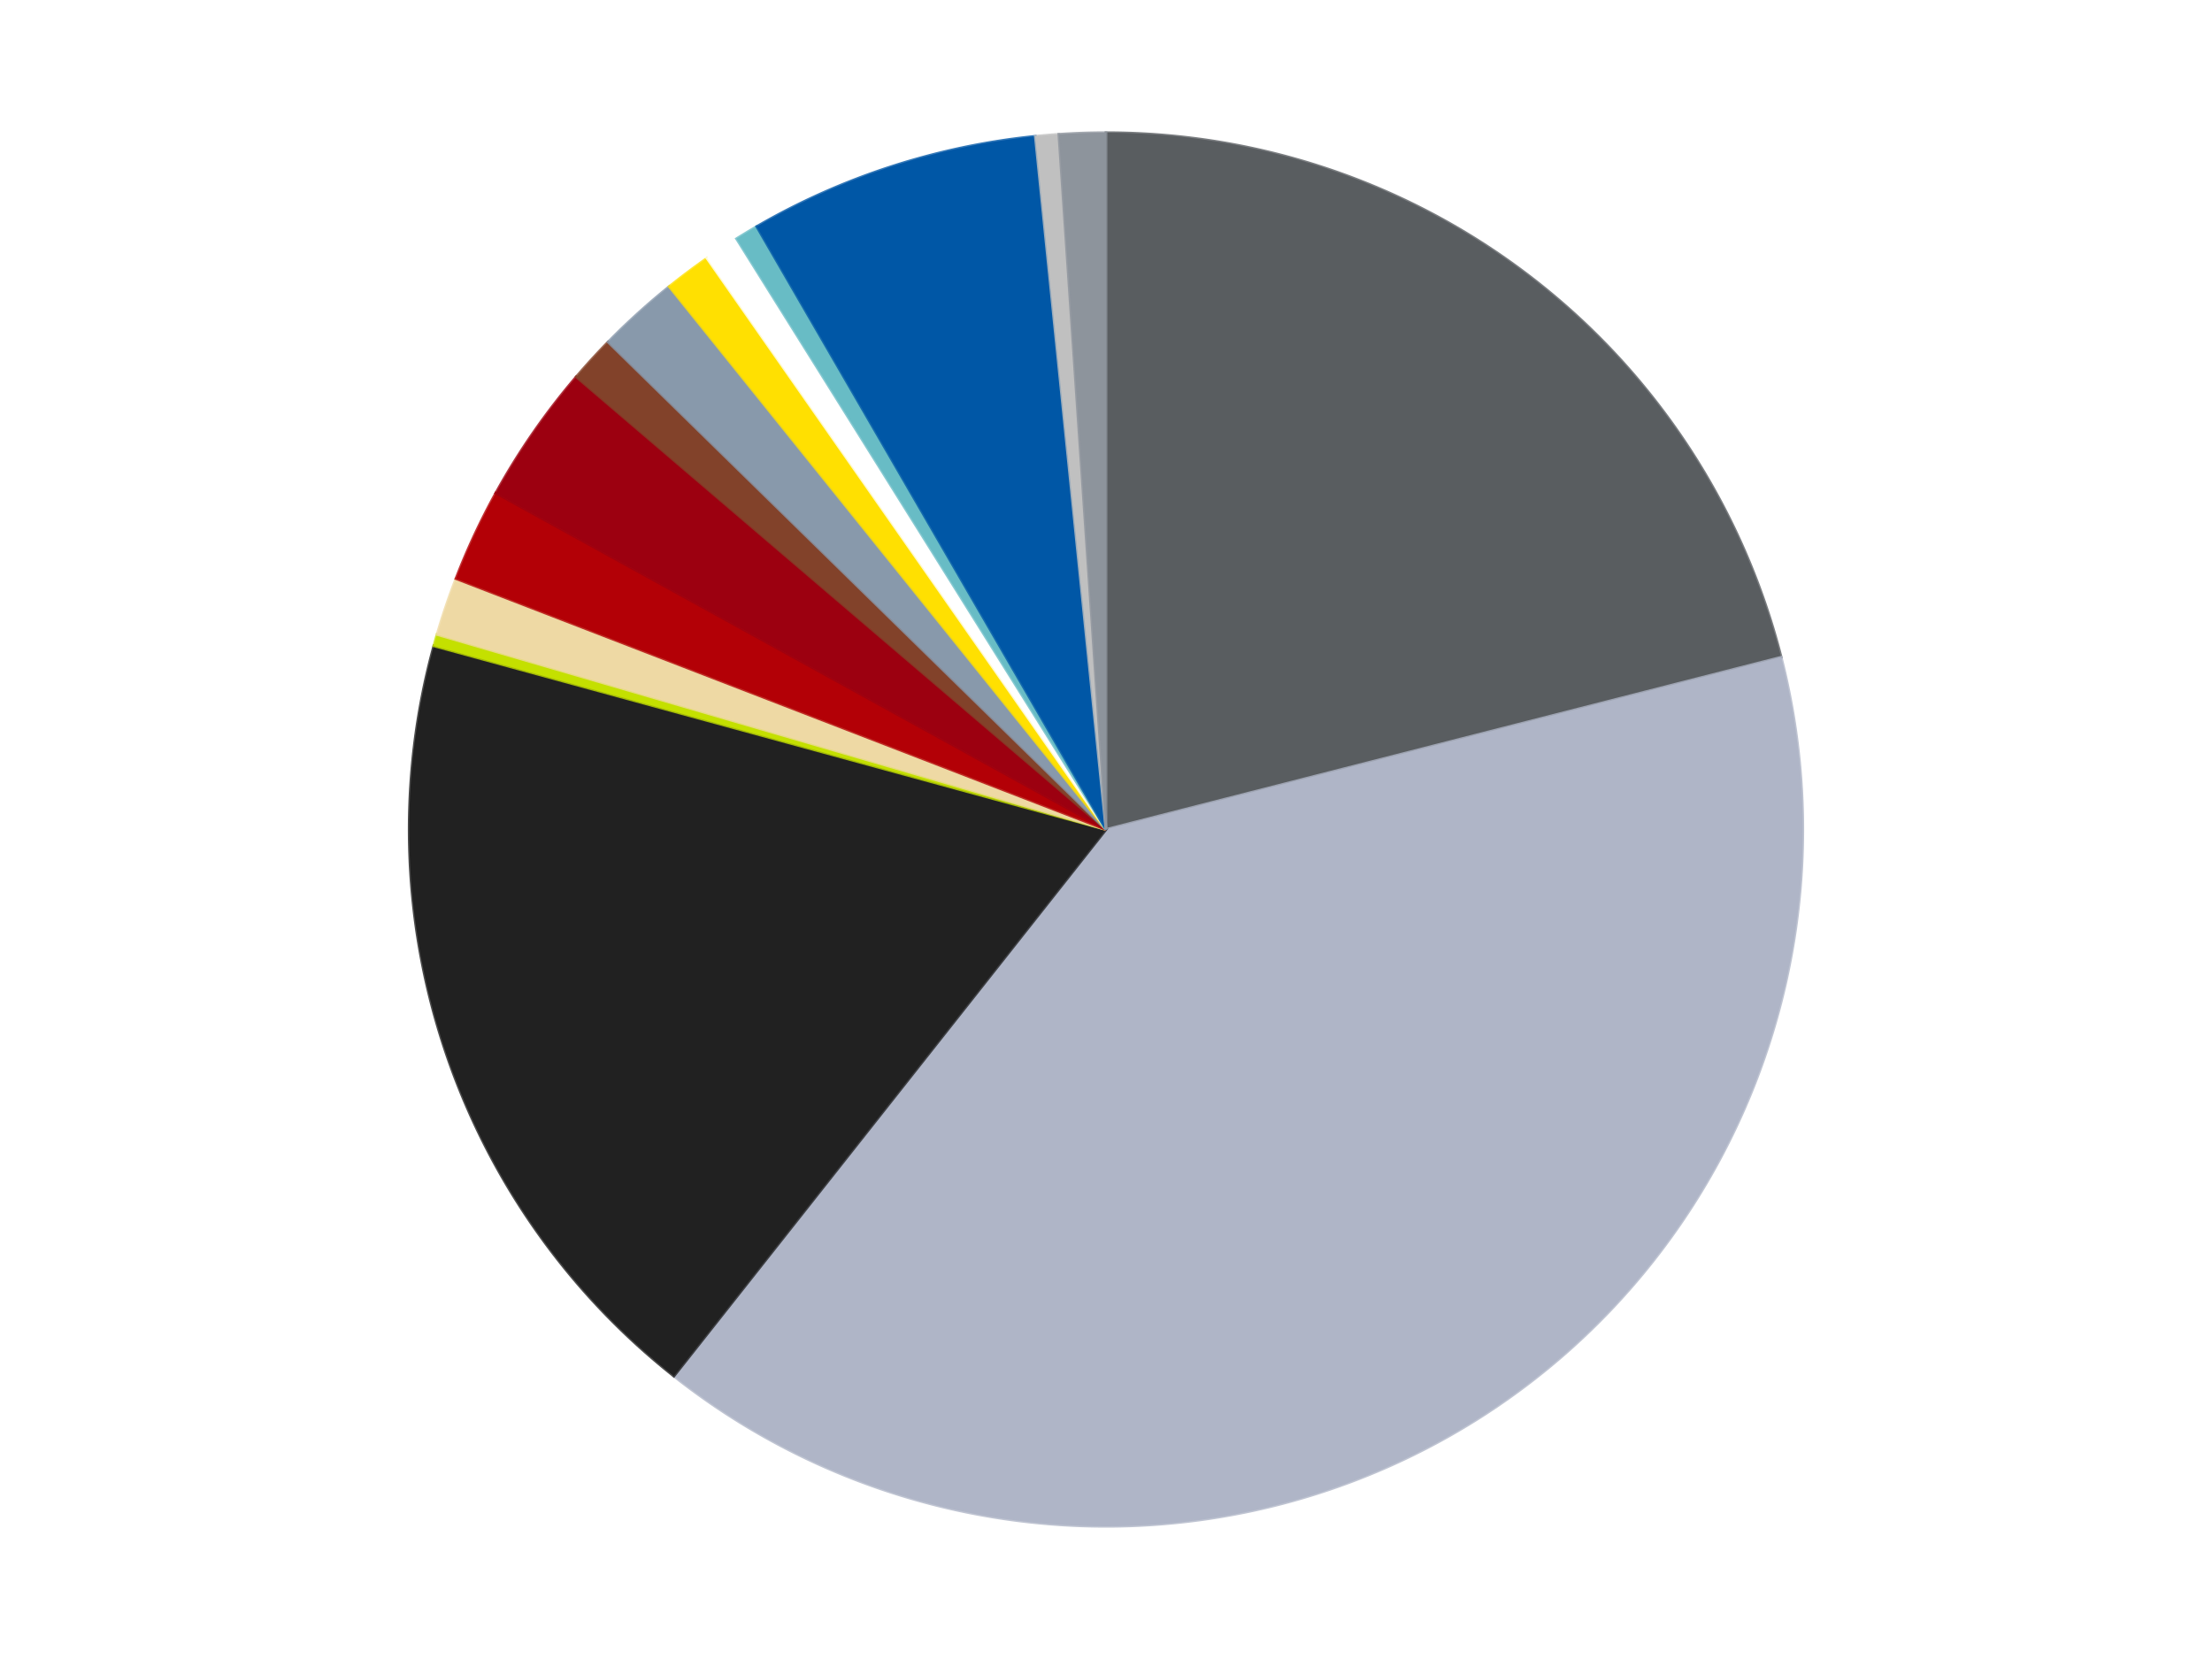 <?xml version='1.0' encoding='utf-8'?>
<svg xmlns="http://www.w3.org/2000/svg" xmlns:xlink="http://www.w3.org/1999/xlink" id="chart-daa32627-7755-422f-bb37-8f4a11698428" class="pygal-chart" viewBox="0 0 800 600"><!--Generated with pygal 3.0.4 (lxml) ©Kozea 2012-2016 on 2024-07-01--><!--http://pygal.org--><!--http://github.com/Kozea/pygal--><defs><style type="text/css">#chart-daa32627-7755-422f-bb37-8f4a11698428{-webkit-user-select:none;-webkit-font-smoothing:antialiased;font-family:Consolas,"Liberation Mono",Menlo,Courier,monospace}#chart-daa32627-7755-422f-bb37-8f4a11698428 .title{font-family:Consolas,"Liberation Mono",Menlo,Courier,monospace;font-size:16px}#chart-daa32627-7755-422f-bb37-8f4a11698428 .legends .legend text{font-family:Consolas,"Liberation Mono",Menlo,Courier,monospace;font-size:14px}#chart-daa32627-7755-422f-bb37-8f4a11698428 .axis text{font-family:Consolas,"Liberation Mono",Menlo,Courier,monospace;font-size:10px}#chart-daa32627-7755-422f-bb37-8f4a11698428 .axis text.major{font-family:Consolas,"Liberation Mono",Menlo,Courier,monospace;font-size:10px}#chart-daa32627-7755-422f-bb37-8f4a11698428 .text-overlay text.value{font-family:Consolas,"Liberation Mono",Menlo,Courier,monospace;font-size:16px}#chart-daa32627-7755-422f-bb37-8f4a11698428 .text-overlay text.label{font-family:Consolas,"Liberation Mono",Menlo,Courier,monospace;font-size:10px}#chart-daa32627-7755-422f-bb37-8f4a11698428 .tooltip{font-family:Consolas,"Liberation Mono",Menlo,Courier,monospace;font-size:14px}#chart-daa32627-7755-422f-bb37-8f4a11698428 text.no_data{font-family:Consolas,"Liberation Mono",Menlo,Courier,monospace;font-size:64px}
#chart-daa32627-7755-422f-bb37-8f4a11698428{background-color:transparent}#chart-daa32627-7755-422f-bb37-8f4a11698428 path,#chart-daa32627-7755-422f-bb37-8f4a11698428 line,#chart-daa32627-7755-422f-bb37-8f4a11698428 rect,#chart-daa32627-7755-422f-bb37-8f4a11698428 circle{-webkit-transition:150ms;-moz-transition:150ms;transition:150ms}#chart-daa32627-7755-422f-bb37-8f4a11698428 .graph &gt; .background{fill:transparent}#chart-daa32627-7755-422f-bb37-8f4a11698428 .plot &gt; .background{fill:transparent}#chart-daa32627-7755-422f-bb37-8f4a11698428 .graph{fill:rgba(0,0,0,.87)}#chart-daa32627-7755-422f-bb37-8f4a11698428 text.no_data{fill:rgba(0,0,0,1)}#chart-daa32627-7755-422f-bb37-8f4a11698428 .title{fill:rgba(0,0,0,1)}#chart-daa32627-7755-422f-bb37-8f4a11698428 .legends .legend text{fill:rgba(0,0,0,.87)}#chart-daa32627-7755-422f-bb37-8f4a11698428 .legends .legend:hover text{fill:rgba(0,0,0,1)}#chart-daa32627-7755-422f-bb37-8f4a11698428 .axis .line{stroke:rgba(0,0,0,1)}#chart-daa32627-7755-422f-bb37-8f4a11698428 .axis .guide.line{stroke:rgba(0,0,0,.54)}#chart-daa32627-7755-422f-bb37-8f4a11698428 .axis .major.line{stroke:rgba(0,0,0,.87)}#chart-daa32627-7755-422f-bb37-8f4a11698428 .axis text.major{fill:rgba(0,0,0,1)}#chart-daa32627-7755-422f-bb37-8f4a11698428 .axis.y .guides:hover .guide.line,#chart-daa32627-7755-422f-bb37-8f4a11698428 .line-graph .axis.x .guides:hover .guide.line,#chart-daa32627-7755-422f-bb37-8f4a11698428 .stackedline-graph .axis.x .guides:hover .guide.line,#chart-daa32627-7755-422f-bb37-8f4a11698428 .xy-graph .axis.x .guides:hover .guide.line{stroke:rgba(0,0,0,1)}#chart-daa32627-7755-422f-bb37-8f4a11698428 .axis .guides:hover text{fill:rgba(0,0,0,1)}#chart-daa32627-7755-422f-bb37-8f4a11698428 .reactive{fill-opacity:1.0;stroke-opacity:.8;stroke-width:1}#chart-daa32627-7755-422f-bb37-8f4a11698428 .ci{stroke:rgba(0,0,0,.87)}#chart-daa32627-7755-422f-bb37-8f4a11698428 .reactive.active,#chart-daa32627-7755-422f-bb37-8f4a11698428 .active .reactive{fill-opacity:0.6;stroke-opacity:.9;stroke-width:4}#chart-daa32627-7755-422f-bb37-8f4a11698428 .ci .reactive.active{stroke-width:1.5}#chart-daa32627-7755-422f-bb37-8f4a11698428 .series text{fill:rgba(0,0,0,1)}#chart-daa32627-7755-422f-bb37-8f4a11698428 .tooltip rect{fill:transparent;stroke:rgba(0,0,0,1);-webkit-transition:opacity 150ms;-moz-transition:opacity 150ms;transition:opacity 150ms}#chart-daa32627-7755-422f-bb37-8f4a11698428 .tooltip .label{fill:rgba(0,0,0,.87)}#chart-daa32627-7755-422f-bb37-8f4a11698428 .tooltip .label{fill:rgba(0,0,0,.87)}#chart-daa32627-7755-422f-bb37-8f4a11698428 .tooltip .legend{font-size:.8em;fill:rgba(0,0,0,.54)}#chart-daa32627-7755-422f-bb37-8f4a11698428 .tooltip .x_label{font-size:.6em;fill:rgba(0,0,0,1)}#chart-daa32627-7755-422f-bb37-8f4a11698428 .tooltip .xlink{font-size:.5em;text-decoration:underline}#chart-daa32627-7755-422f-bb37-8f4a11698428 .tooltip .value{font-size:1.5em}#chart-daa32627-7755-422f-bb37-8f4a11698428 .bound{font-size:.5em}#chart-daa32627-7755-422f-bb37-8f4a11698428 .max-value{font-size:.75em;fill:rgba(0,0,0,.54)}#chart-daa32627-7755-422f-bb37-8f4a11698428 .map-element{fill:transparent;stroke:rgba(0,0,0,.54) !important}#chart-daa32627-7755-422f-bb37-8f4a11698428 .map-element .reactive{fill-opacity:inherit;stroke-opacity:inherit}#chart-daa32627-7755-422f-bb37-8f4a11698428 .color-0,#chart-daa32627-7755-422f-bb37-8f4a11698428 .color-0 a:visited{stroke:#F44336;fill:#F44336}#chart-daa32627-7755-422f-bb37-8f4a11698428 .color-1,#chart-daa32627-7755-422f-bb37-8f4a11698428 .color-1 a:visited{stroke:#3F51B5;fill:#3F51B5}#chart-daa32627-7755-422f-bb37-8f4a11698428 .color-2,#chart-daa32627-7755-422f-bb37-8f4a11698428 .color-2 a:visited{stroke:#009688;fill:#009688}#chart-daa32627-7755-422f-bb37-8f4a11698428 .color-3,#chart-daa32627-7755-422f-bb37-8f4a11698428 .color-3 a:visited{stroke:#FFC107;fill:#FFC107}#chart-daa32627-7755-422f-bb37-8f4a11698428 .color-4,#chart-daa32627-7755-422f-bb37-8f4a11698428 .color-4 a:visited{stroke:#FF5722;fill:#FF5722}#chart-daa32627-7755-422f-bb37-8f4a11698428 .color-5,#chart-daa32627-7755-422f-bb37-8f4a11698428 .color-5 a:visited{stroke:#9C27B0;fill:#9C27B0}#chart-daa32627-7755-422f-bb37-8f4a11698428 .color-6,#chart-daa32627-7755-422f-bb37-8f4a11698428 .color-6 a:visited{stroke:#03A9F4;fill:#03A9F4}#chart-daa32627-7755-422f-bb37-8f4a11698428 .color-7,#chart-daa32627-7755-422f-bb37-8f4a11698428 .color-7 a:visited{stroke:#8BC34A;fill:#8BC34A}#chart-daa32627-7755-422f-bb37-8f4a11698428 .color-8,#chart-daa32627-7755-422f-bb37-8f4a11698428 .color-8 a:visited{stroke:#FF9800;fill:#FF9800}#chart-daa32627-7755-422f-bb37-8f4a11698428 .color-9,#chart-daa32627-7755-422f-bb37-8f4a11698428 .color-9 a:visited{stroke:#E91E63;fill:#E91E63}#chart-daa32627-7755-422f-bb37-8f4a11698428 .color-10,#chart-daa32627-7755-422f-bb37-8f4a11698428 .color-10 a:visited{stroke:#2196F3;fill:#2196F3}#chart-daa32627-7755-422f-bb37-8f4a11698428 .color-11,#chart-daa32627-7755-422f-bb37-8f4a11698428 .color-11 a:visited{stroke:#4CAF50;fill:#4CAF50}#chart-daa32627-7755-422f-bb37-8f4a11698428 .color-12,#chart-daa32627-7755-422f-bb37-8f4a11698428 .color-12 a:visited{stroke:#FFEB3B;fill:#FFEB3B}#chart-daa32627-7755-422f-bb37-8f4a11698428 .color-13,#chart-daa32627-7755-422f-bb37-8f4a11698428 .color-13 a:visited{stroke:#673AB7;fill:#673AB7}#chart-daa32627-7755-422f-bb37-8f4a11698428 .color-14,#chart-daa32627-7755-422f-bb37-8f4a11698428 .color-14 a:visited{stroke:#00BCD4;fill:#00BCD4}#chart-daa32627-7755-422f-bb37-8f4a11698428 .text-overlay .color-0 text{fill:black}#chart-daa32627-7755-422f-bb37-8f4a11698428 .text-overlay .color-1 text{fill:black}#chart-daa32627-7755-422f-bb37-8f4a11698428 .text-overlay .color-2 text{fill:black}#chart-daa32627-7755-422f-bb37-8f4a11698428 .text-overlay .color-3 text{fill:black}#chart-daa32627-7755-422f-bb37-8f4a11698428 .text-overlay .color-4 text{fill:black}#chart-daa32627-7755-422f-bb37-8f4a11698428 .text-overlay .color-5 text{fill:black}#chart-daa32627-7755-422f-bb37-8f4a11698428 .text-overlay .color-6 text{fill:black}#chart-daa32627-7755-422f-bb37-8f4a11698428 .text-overlay .color-7 text{fill:black}#chart-daa32627-7755-422f-bb37-8f4a11698428 .text-overlay .color-8 text{fill:black}#chart-daa32627-7755-422f-bb37-8f4a11698428 .text-overlay .color-9 text{fill:black}#chart-daa32627-7755-422f-bb37-8f4a11698428 .text-overlay .color-10 text{fill:black}#chart-daa32627-7755-422f-bb37-8f4a11698428 .text-overlay .color-11 text{fill:black}#chart-daa32627-7755-422f-bb37-8f4a11698428 .text-overlay .color-12 text{fill:black}#chart-daa32627-7755-422f-bb37-8f4a11698428 .text-overlay .color-13 text{fill:black}#chart-daa32627-7755-422f-bb37-8f4a11698428 .text-overlay .color-14 text{fill:black}
#chart-daa32627-7755-422f-bb37-8f4a11698428 text.no_data{text-anchor:middle}#chart-daa32627-7755-422f-bb37-8f4a11698428 .guide.line{fill:none}#chart-daa32627-7755-422f-bb37-8f4a11698428 .centered{text-anchor:middle}#chart-daa32627-7755-422f-bb37-8f4a11698428 .title{text-anchor:middle}#chart-daa32627-7755-422f-bb37-8f4a11698428 .legends .legend text{fill-opacity:1}#chart-daa32627-7755-422f-bb37-8f4a11698428 .axis.x text{text-anchor:middle}#chart-daa32627-7755-422f-bb37-8f4a11698428 .axis.x:not(.web) text[transform]{text-anchor:start}#chart-daa32627-7755-422f-bb37-8f4a11698428 .axis.x:not(.web) text[transform].backwards{text-anchor:end}#chart-daa32627-7755-422f-bb37-8f4a11698428 .axis.y text{text-anchor:end}#chart-daa32627-7755-422f-bb37-8f4a11698428 .axis.y text[transform].backwards{text-anchor:start}#chart-daa32627-7755-422f-bb37-8f4a11698428 .axis.y2 text{text-anchor:start}#chart-daa32627-7755-422f-bb37-8f4a11698428 .axis.y2 text[transform].backwards{text-anchor:end}#chart-daa32627-7755-422f-bb37-8f4a11698428 .axis .guide.line{stroke-dasharray:4,4;stroke:black}#chart-daa32627-7755-422f-bb37-8f4a11698428 .axis .major.guide.line{stroke-dasharray:6,6;stroke:black}#chart-daa32627-7755-422f-bb37-8f4a11698428 .horizontal .axis.y .guide.line,#chart-daa32627-7755-422f-bb37-8f4a11698428 .horizontal .axis.y2 .guide.line,#chart-daa32627-7755-422f-bb37-8f4a11698428 .vertical .axis.x .guide.line{opacity:0}#chart-daa32627-7755-422f-bb37-8f4a11698428 .horizontal .axis.always_show .guide.line,#chart-daa32627-7755-422f-bb37-8f4a11698428 .vertical .axis.always_show .guide.line{opacity:1 !important}#chart-daa32627-7755-422f-bb37-8f4a11698428 .axis.y .guides:hover .guide.line,#chart-daa32627-7755-422f-bb37-8f4a11698428 .axis.y2 .guides:hover .guide.line,#chart-daa32627-7755-422f-bb37-8f4a11698428 .axis.x .guides:hover .guide.line{opacity:1}#chart-daa32627-7755-422f-bb37-8f4a11698428 .axis .guides:hover text{opacity:1}#chart-daa32627-7755-422f-bb37-8f4a11698428 .nofill{fill:none}#chart-daa32627-7755-422f-bb37-8f4a11698428 .subtle-fill{fill-opacity:.2}#chart-daa32627-7755-422f-bb37-8f4a11698428 .dot{stroke-width:1px;fill-opacity:1;stroke-opacity:1}#chart-daa32627-7755-422f-bb37-8f4a11698428 .dot.active{stroke-width:5px}#chart-daa32627-7755-422f-bb37-8f4a11698428 .dot.negative{fill:transparent}#chart-daa32627-7755-422f-bb37-8f4a11698428 text,#chart-daa32627-7755-422f-bb37-8f4a11698428 tspan{stroke:none !important}#chart-daa32627-7755-422f-bb37-8f4a11698428 .series text.active{opacity:1}#chart-daa32627-7755-422f-bb37-8f4a11698428 .tooltip rect{fill-opacity:.95;stroke-width:.5}#chart-daa32627-7755-422f-bb37-8f4a11698428 .tooltip text{fill-opacity:1}#chart-daa32627-7755-422f-bb37-8f4a11698428 .showable{visibility:hidden}#chart-daa32627-7755-422f-bb37-8f4a11698428 .showable.shown{visibility:visible}#chart-daa32627-7755-422f-bb37-8f4a11698428 .gauge-background{fill:rgba(229,229,229,1);stroke:none}#chart-daa32627-7755-422f-bb37-8f4a11698428 .bg-lines{stroke:transparent;stroke-width:2px}</style><script type="text/javascript">window.pygal = window.pygal || {};window.pygal.config = window.pygal.config || {};window.pygal.config['daa32627-7755-422f-bb37-8f4a11698428'] = {"allow_interruptions": false, "box_mode": "extremes", "classes": ["pygal-chart"], "css": ["file://style.css", "file://graph.css"], "defs": [], "disable_xml_declaration": false, "dots_size": 2.5, "dynamic_print_values": false, "explicit_size": false, "fill": false, "force_uri_protocol": "https", "formatter": null, "half_pie": false, "height": 600, "include_x_axis": false, "inner_radius": 0, "interpolate": null, "interpolation_parameters": {}, "interpolation_precision": 250, "inverse_y_axis": false, "js": ["//kozea.github.io/pygal.js/2.0.x/pygal-tooltips.min.js"], "legend_at_bottom": false, "legend_at_bottom_columns": null, "legend_box_size": 12, "logarithmic": false, "margin": 20, "margin_bottom": null, "margin_left": null, "margin_right": null, "margin_top": null, "max_scale": 16, "min_scale": 4, "missing_value_fill_truncation": "x", "no_data_text": "No data", "no_prefix": false, "order_min": null, "pretty_print": false, "print_labels": false, "print_values": false, "print_values_position": "center", "print_zeroes": true, "range": null, "rounded_bars": null, "secondary_range": null, "show_dots": true, "show_legend": false, "show_minor_x_labels": true, "show_minor_y_labels": true, "show_only_major_dots": false, "show_x_guides": false, "show_x_labels": true, "show_y_guides": true, "show_y_labels": true, "spacing": 10, "stack_from_top": false, "strict": false, "stroke": true, "stroke_style": null, "style": {"background": "transparent", "ci_colors": [], "colors": ["#F44336", "#3F51B5", "#009688", "#FFC107", "#FF5722", "#9C27B0", "#03A9F4", "#8BC34A", "#FF9800", "#E91E63", "#2196F3", "#4CAF50", "#FFEB3B", "#673AB7", "#00BCD4", "#CDDC39", "#9E9E9E", "#607D8B"], "dot_opacity": "1", "font_family": "Consolas, \"Liberation Mono\", Menlo, Courier, monospace", "foreground": "rgba(0, 0, 0, .87)", "foreground_strong": "rgba(0, 0, 0, 1)", "foreground_subtle": "rgba(0, 0, 0, .54)", "guide_stroke_color": "black", "guide_stroke_dasharray": "4,4", "label_font_family": "Consolas, \"Liberation Mono\", Menlo, Courier, monospace", "label_font_size": 10, "legend_font_family": "Consolas, \"Liberation Mono\", Menlo, Courier, monospace", "legend_font_size": 14, "major_guide_stroke_color": "black", "major_guide_stroke_dasharray": "6,6", "major_label_font_family": "Consolas, \"Liberation Mono\", Menlo, Courier, monospace", "major_label_font_size": 10, "no_data_font_family": "Consolas, \"Liberation Mono\", Menlo, Courier, monospace", "no_data_font_size": 64, "opacity": "1.0", "opacity_hover": "0.6", "plot_background": "transparent", "stroke_opacity": ".8", "stroke_opacity_hover": ".9", "stroke_width": "1", "stroke_width_hover": "4", "title_font_family": "Consolas, \"Liberation Mono\", Menlo, Courier, monospace", "title_font_size": 16, "tooltip_font_family": "Consolas, \"Liberation Mono\", Menlo, Courier, monospace", "tooltip_font_size": 14, "transition": "150ms", "value_background": "rgba(229, 229, 229, 1)", "value_colors": [], "value_font_family": "Consolas, \"Liberation Mono\", Menlo, Courier, monospace", "value_font_size": 16, "value_label_font_family": "Consolas, \"Liberation Mono\", Menlo, Courier, monospace", "value_label_font_size": 10}, "title": null, "tooltip_border_radius": 0, "tooltip_fancy_mode": true, "truncate_label": null, "truncate_legend": null, "width": 800, "x_label_rotation": 0, "x_labels": null, "x_labels_major": null, "x_labels_major_count": null, "x_labels_major_every": null, "x_title": null, "xrange": null, "y_label_rotation": 0, "y_labels": null, "y_labels_major": null, "y_labels_major_count": null, "y_labels_major_every": null, "y_title": null, "zero": 0, "legends": ["Dark Bluish Gray", "Light Bluish Gray", "Black", "Lime", "Tan", "Red", "Trans-Red", "Reddish Brown", "Sand Blue", "Yellow", "White", "Trans-Light Blue", "Blue", "Metallic Silver", "Flat Silver"]}</script><script type="text/javascript" xlink:href="https://kozea.github.io/pygal.js/2.0.x/pygal-tooltips.min.js"/></defs><title>Pygal</title><g class="graph pie-graph vertical"><rect x="0" y="0" width="800" height="600" class="background"/><g transform="translate(20, 20)" class="plot"><rect x="0" y="0" width="760" height="560" class="background"/><g class="series serie-0 color-0"><g class="slices"><g class="slice" style="fill: #595D60; stroke: #595D60"><path d="M380 28 A252 252 0 0 1 624.178 217.702 L380 280 A0 0 0 0 0 380 280 z" class="slice reactive tooltip-trigger"/><desc class="value">78</desc><desc class="x centered">457.3021417823919</desc><desc class="y centered">180.49935238474583</desc></g></g></g><g class="series serie-1 color-1"><g class="slices"><g class="slice" style="fill: #AFB5C7; stroke: #AFB5C7"><path d="M624.178 217.702 A252 252 0 0 1 223.716 477.685 L380 280 A0 0 0 0 0 380 280 z" class="slice reactive tooltip-trigger"/><desc class="value">147</desc><desc class="x centered">448.6096039853261</desc><desc class="y centered">385.68217560675373</desc></g></g></g><g class="series serie-2 color-2"><g class="slices"><g class="slice" style="fill: #212121; stroke: #212121"><path d="M223.716 477.685 A252 252 0 0 1 136.912 213.576 L380 280 A0 0 0 0 0 380 280 z" class="slice reactive tooltip-trigger"/><desc class="value">69</desc><desc class="x centered">260.29944912257594</desc><desc class="y centered">319.3418113416402</desc></g></g></g><g class="series serie-3 color-3"><g class="slices"><g class="slice" style="fill: #C4E000; stroke: #C4E000"><path d="M136.912 213.576 A252 252 0 0 1 138.072 209.469 L380 280 A0 0 0 0 0 380 280 z" class="slice reactive tooltip-trigger"/><desc class="value">1</desc><desc class="x centered">258.74150688387857</desc><desc class="y centered">245.75999639007713</desc></g></g></g><g class="series serie-4 color-4"><g class="slices"><g class="slice" style="fill: #EED9A4; stroke: #EED9A4"><path d="M138.072 209.469 A252 252 0 0 1 144.904 189.26 L380 280 A0 0 0 0 0 380 280 z" class="slice reactive tooltip-trigger"/><desc class="value">5</desc><desc class="x centered">260.6368794143719</desc><desc class="y centered">239.64599841328243</desc></g></g></g><g class="series serie-5 color-5"><g class="slices"><g class="slice" style="fill: #B30006; stroke: #B30006"><path d="M144.904 189.26 A252 252 0 0 1 159.315 158.336 L380 280 A0 0 0 0 0 380 280 z" class="slice reactive tooltip-trigger"/><desc class="value">8</desc><desc class="x centered">265.7926965734797</desc><desc class="y centered">226.77696134151375</desc></g></g></g><g class="series serie-6 color-6"><g class="slices"><g class="slice" style="fill: #9C0010; stroke: #9C0010"><path d="M159.315 158.336 A252 252 0 0 1 188.412 116.299 L380 280 A0 0 0 0 0 380 280 z" class="slice reactive tooltip-trigger"/><desc class="value">12</desc><desc class="x centered">276.39736703311723</desc><desc class="y centered">208.28881229313396</desc></g></g></g><g class="series serie-7 color-7"><g class="slices"><g class="slice" style="fill: #82422A; stroke: #82422A"><path d="M188.412 116.299 A252 252 0 0 1 199.933 103.705 L380 280 A0 0 0 0 0 380 280 z" class="slice reactive tooltip-trigger"/><desc class="value">4</desc><desc class="x centered">287.0330068407424</desc><desc class="y centered">194.9521418087054</desc></g></g></g><g class="series serie-8 color-8"><g class="slices"><g class="slice" style="fill: #8899AB; stroke: #8899AB"><path d="M199.933 103.705 A252 252 0 0 1 222.048 83.645 L380 280 A0 0 0 0 0 380 280 z" class="slice reactive tooltip-trigger"/><desc class="value">7</desc><desc class="x centered">295.3465207508916</desc><desc class="y centered">186.67375261470775</desc></g></g></g><g class="series serie-9 color-9"><g class="slices"><g class="slice" style="fill: #FFE001; stroke: #FFE001"><path d="M222.048 83.645 A252 252 0 0 1 235.702 73.404 L380 280 A0 0 0 0 0 380 280 z" class="slice reactive tooltip-trigger"/><desc class="value">4</desc><desc class="x centered">304.39398737089084</desc><desc class="y centered">179.20450975203806</desc></g></g></g><g class="series serie-10 color-10"><g class="slices"><g class="slice" style="fill: #FFFFFF; stroke: #FFFFFF"><path d="M235.702 73.404 A252 252 0 0 1 246.38 66.342 L380 280 A0 0 0 0 0 380 280 z" class="slice reactive tooltip-trigger"/><desc class="value">3</desc><desc class="x centered">310.49795994044166</desc><desc class="y centered">174.90258600917173</desc></g></g></g><g class="series serie-11 color-11"><g class="slices"><g class="slice" style="fill: #68BCC5; stroke: #68BCC5"><path d="M246.38 66.342 A252 252 0 0 1 253.692 61.94 L380 280 A0 0 0 0 0 380 280 z" class="slice reactive tooltip-trigger"/><desc class="value">2</desc><desc class="x centered">315.008691630914</desc><desc class="y centered">172.05496844933361</desc></g></g></g><g class="series serie-12 color-12"><g class="slices"><g class="slice" style="fill: #0057A6; stroke: #0057A6"><path d="M253.692 61.94 A252 252 0 0 1 354.437 29.3 L380 280 A0 0 0 0 0 380 280 z" class="slice reactive tooltip-trigger"/><desc class="value">25</desc><desc class="x centered">341.1653462015066</desc><desc class="y centered">160.1339511606762</desc></g></g></g><g class="series serie-13 color-13"><g class="slices"><g class="slice" style="fill: #C0C0C0; stroke: #C0C0C0"><path d="M354.437 29.3 A252 252 0 0 1 362.942 28.578 L380 280 A0 0 0 0 0 380 280 z" class="slice reactive tooltip-trigger"/><desc class="value">2</desc><desc class="x centered">369.34318655985066</desc><desc class="y centered">154.45147421294882</desc></g></g></g><g class="series serie-14 color-14"><g class="slices"><g class="slice" style="fill: #8D949C; stroke: #8D949C"><path d="M362.942 28.578 A252 252 0 0 1 380 28 L380 280 A0 0 0 0 0 380 280 z" class="slice reactive tooltip-trigger"/><desc class="value">4</desc><desc class="x centered">375.7329920404742</desc><desc class="y centered">154.0722721436087</desc></g></g></g></g><g class="titles"/><g transform="translate(20, 20)" class="plot overlay"><g class="series serie-0 color-0"/><g class="series serie-1 color-1"/><g class="series serie-2 color-2"/><g class="series serie-3 color-3"/><g class="series serie-4 color-4"/><g class="series serie-5 color-5"/><g class="series serie-6 color-6"/><g class="series serie-7 color-7"/><g class="series serie-8 color-8"/><g class="series serie-9 color-9"/><g class="series serie-10 color-10"/><g class="series serie-11 color-11"/><g class="series serie-12 color-12"/><g class="series serie-13 color-13"/><g class="series serie-14 color-14"/></g><g transform="translate(20, 20)" class="plot text-overlay"><g class="series serie-0 color-0"/><g class="series serie-1 color-1"/><g class="series serie-2 color-2"/><g class="series serie-3 color-3"/><g class="series serie-4 color-4"/><g class="series serie-5 color-5"/><g class="series serie-6 color-6"/><g class="series serie-7 color-7"/><g class="series serie-8 color-8"/><g class="series serie-9 color-9"/><g class="series serie-10 color-10"/><g class="series serie-11 color-11"/><g class="series serie-12 color-12"/><g class="series serie-13 color-13"/><g class="series serie-14 color-14"/></g><g transform="translate(20, 20)" class="plot tooltip-overlay"><g transform="translate(0 0)" style="opacity: 0" class="tooltip"><rect rx="0" ry="0" width="0" height="0" class="tooltip-box"/><g class="text"/></g></g></g></svg>